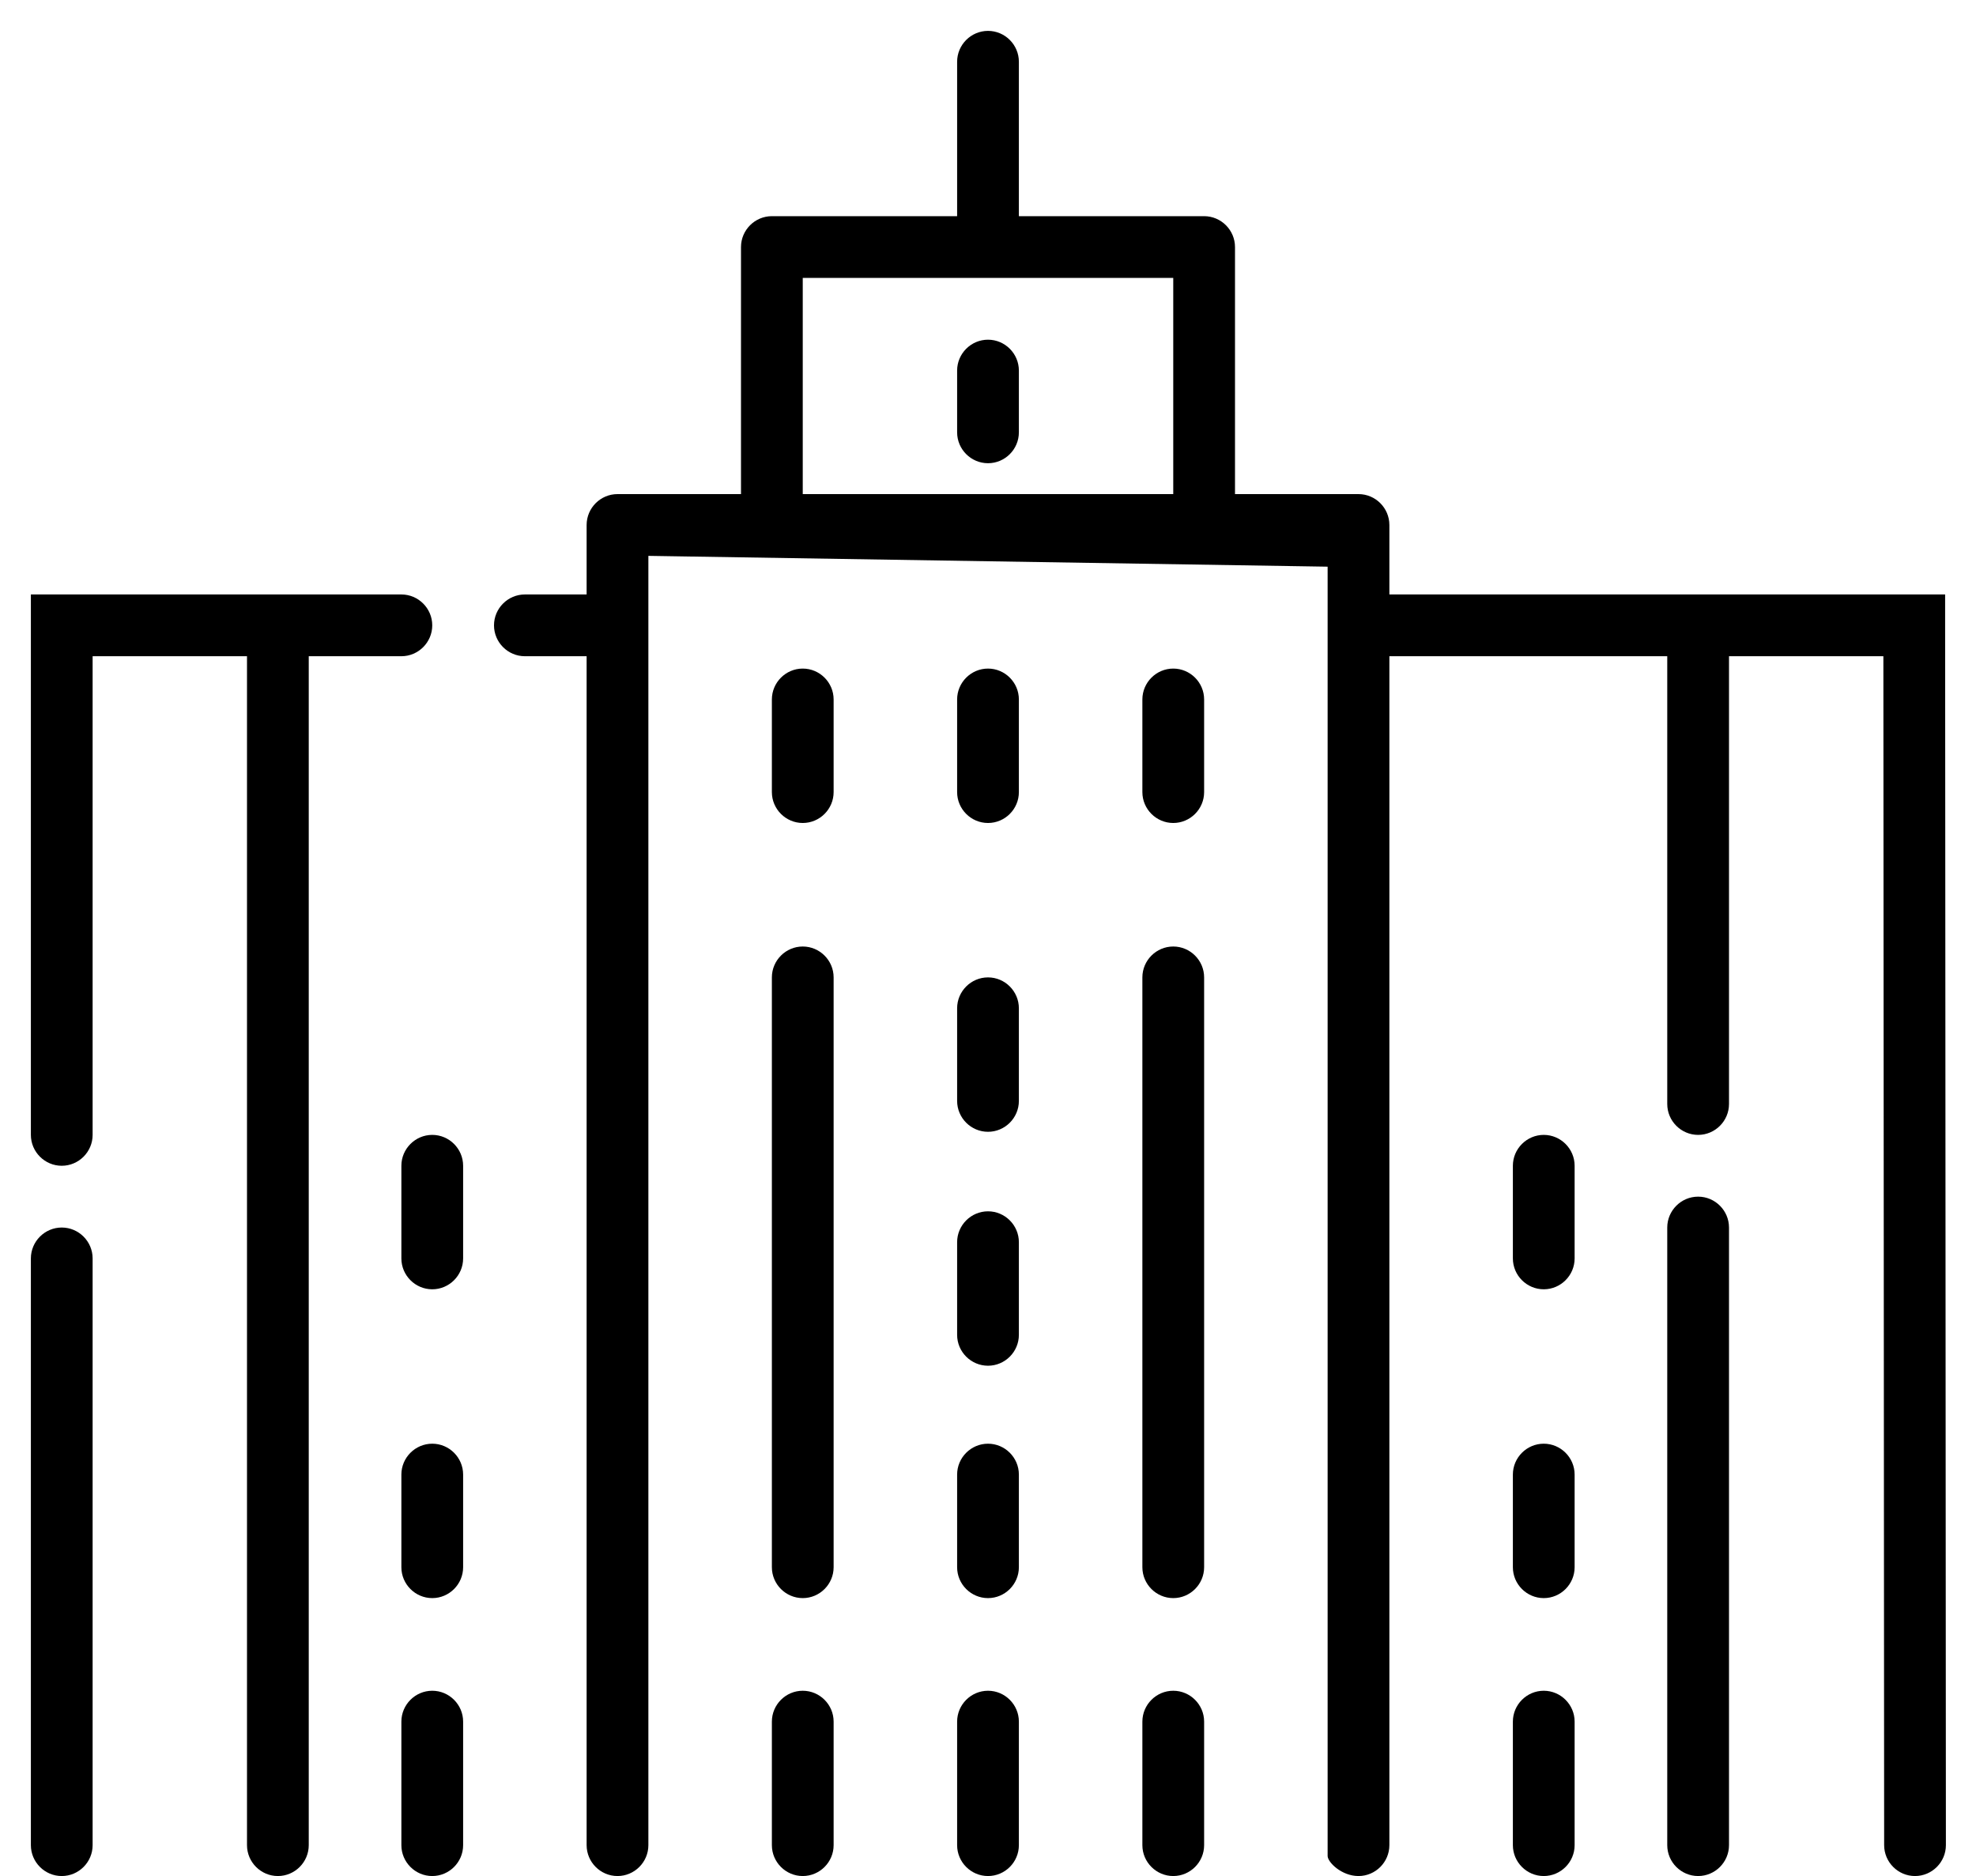 <?xml version="1.0" encoding="UTF-8"?> <!-- Generator: Adobe Illustrator 21.0.0, SVG Export Plug-In . SVG Version: 6.00 Build 0) --> <svg xmlns="http://www.w3.org/2000/svg" xmlns:xlink="http://www.w3.org/1999/xlink" id="Layer_1_copy_2" x="0px" y="0px" viewBox="0 0 512 486" style="enable-background:new 0 0 512 486;" xml:space="preserve"> <path d="M256,213.2c4.4,0,8-3.6,8-8v-24c0-4.4-3.6-8-8-8s-8,3.6-8,8v24C248,209.6,251.6,213.2,256,213.2z"></path> <path d="M248,285.2c0,4.4,3.6,8,8,8s8-3.6,8-8v-24c0-4.4-3.6-8-8-8s-8,3.6-8,8V285.2z"></path> <path d="M120,302c0-4.4-3.6-8-8-8s-8,3.6-8,8v24c0,4.4,3.6,8,8,8s8-3.6,8-8V302z"></path> <path d="M120,382c0-4.4-3.6-8-8-8s-8,3.6-8,8v24c0,4.4,3.6,8,8,8s8-3.6,8-8V382z"></path> <path d="M112,438c-4.4,0-8,3.6-8,8v32c0,4.4,3.6,8,8,8s8-3.6,8-8v-32C120,441.6,116.4,438,112,438z"></path> <path d="M248,345.8c0,4.4,3.6,8,8,8s8-3.6,8-8v-24c0-4.4-3.6-8-8-8s-8,3.6-8,8V345.8z"></path> <path d="M248,406c0,4.4,3.6,8,8,8s8-3.6,8-8v-24c0-4.4-3.6-8-8-8s-8,3.6-8,8V406z"></path> <path d="M248,478c0,4.4,3.6,8,8,8s8-3.6,8-8v-32c0-4.4-3.6-8-8-8s-8,3.6-8,8V478z"></path> <path d="M200,478c0,4.4,3.6,8,8,8s8-3.6,8-8v-32c0-4.4-3.6-8-8-8s-8,3.6-8,8V478z"></path> <path d="M296,478c0,4.4,3.6,8,8,8s8-3.6,8-8v-32c0-4.4-3.6-8-8-8s-8,3.6-8,8V478z"></path> <path d="M208,213.2c4.4,0,8-3.6,8-8v-24c0-4.4-3.6-8-8-8s-8,3.6-8,8v24C200,209.6,203.6,213.2,208,213.2z"></path> <path d="M304,213.2c4.4,0,8-3.6,8-8v-24c0-4.4-3.6-8-8-8s-8,3.6-8,8v24C296,209.6,299.6,213.2,304,213.2z"></path> <path d="M200,406c0,4.4,3.6,8,8,8s8-3.6,8-8V253.2c0-4.4-3.6-8-8-8s-8,3.6-8,8V406z"></path> <path d="M296,406c0,4.4,3.6,8,8,8s8-3.6,8-8V253.2c0-4.4-3.6-8-8-8s-8,3.6-8,8V406z"></path> <path d="M16,486c4.4,0,8-3.6,8-8V326c0-4.4-3.6-8-8-8s-8,3.6-8,8v152C8,482.4,11.6,486,16,486z"></path> <path d="M104,154H8v140c0,4.4,3.6,8,8,8s8-3.6,8-8V170h40v308c0,4.4,3.6,8,8,8s8-3.6,8-8V170h24c4.4,0,8-3.6,8-8S108.4,154,104,154z "></path> <path d="M400,334c4.4,0,8-3.6,8-8v-24c0-4.4-3.6-8-8-8s-8,3.6-8,8v24C392,330.4,395.6,334,400,334z"></path> <path d="M392,406c0,4.4,3.6,8,8,8s8-3.6,8-8v-24c0-4.4-3.6-8-8-8s-8,3.6-8,8V406z"></path> <path d="M392,478c0,4.4,3.6,8,8,8s8-3.6,8-8v-32c0-4.4-3.6-8-8-8s-8,3.6-8,8V478z"></path> <path d="M504,154H360v-18c0-4.4-3.6-8-8-8h-32V64c0-4.4-3.6-8-8-8h-48V16c0-4.4-3.6-8-8-8s-8,3.6-8,8v40h-48c-4.4,0-8,3.6-8,8v64 h-32c-4.4,0-8,3.6-8,8v18h-16c-4.4,0-8,3.6-8,8s3.6,8,8,8h16v308c0,4.4,3.6,8,8,8s8-3.6,8-8V144l176,2.8v334c0,1.6,3.6,5.2,8,5.2 s8-3.6,8-8V170h72v116c0,4.4,3.6,8,8,8s8-3.6,8-8V170h40l0.2,308c0,4.4,3.6,8,8,8s8-3.6,8-8L504,162V154z M304,128h-96V72h96V128z"></path> <path d="M448,478V318c0-4.4-3.6-8-8-8s-8,3.6-8,8v160c0,4.4,3.6,8,8,8S448,482.4,448,478z"></path> <path d="M256,88c-4.4,0-8,3.6-8,8v16c0,4.4,3.6,8,8,8s8-3.6,8-8V96C264,91.6,260.4,88,256,88z"></path> </svg> 